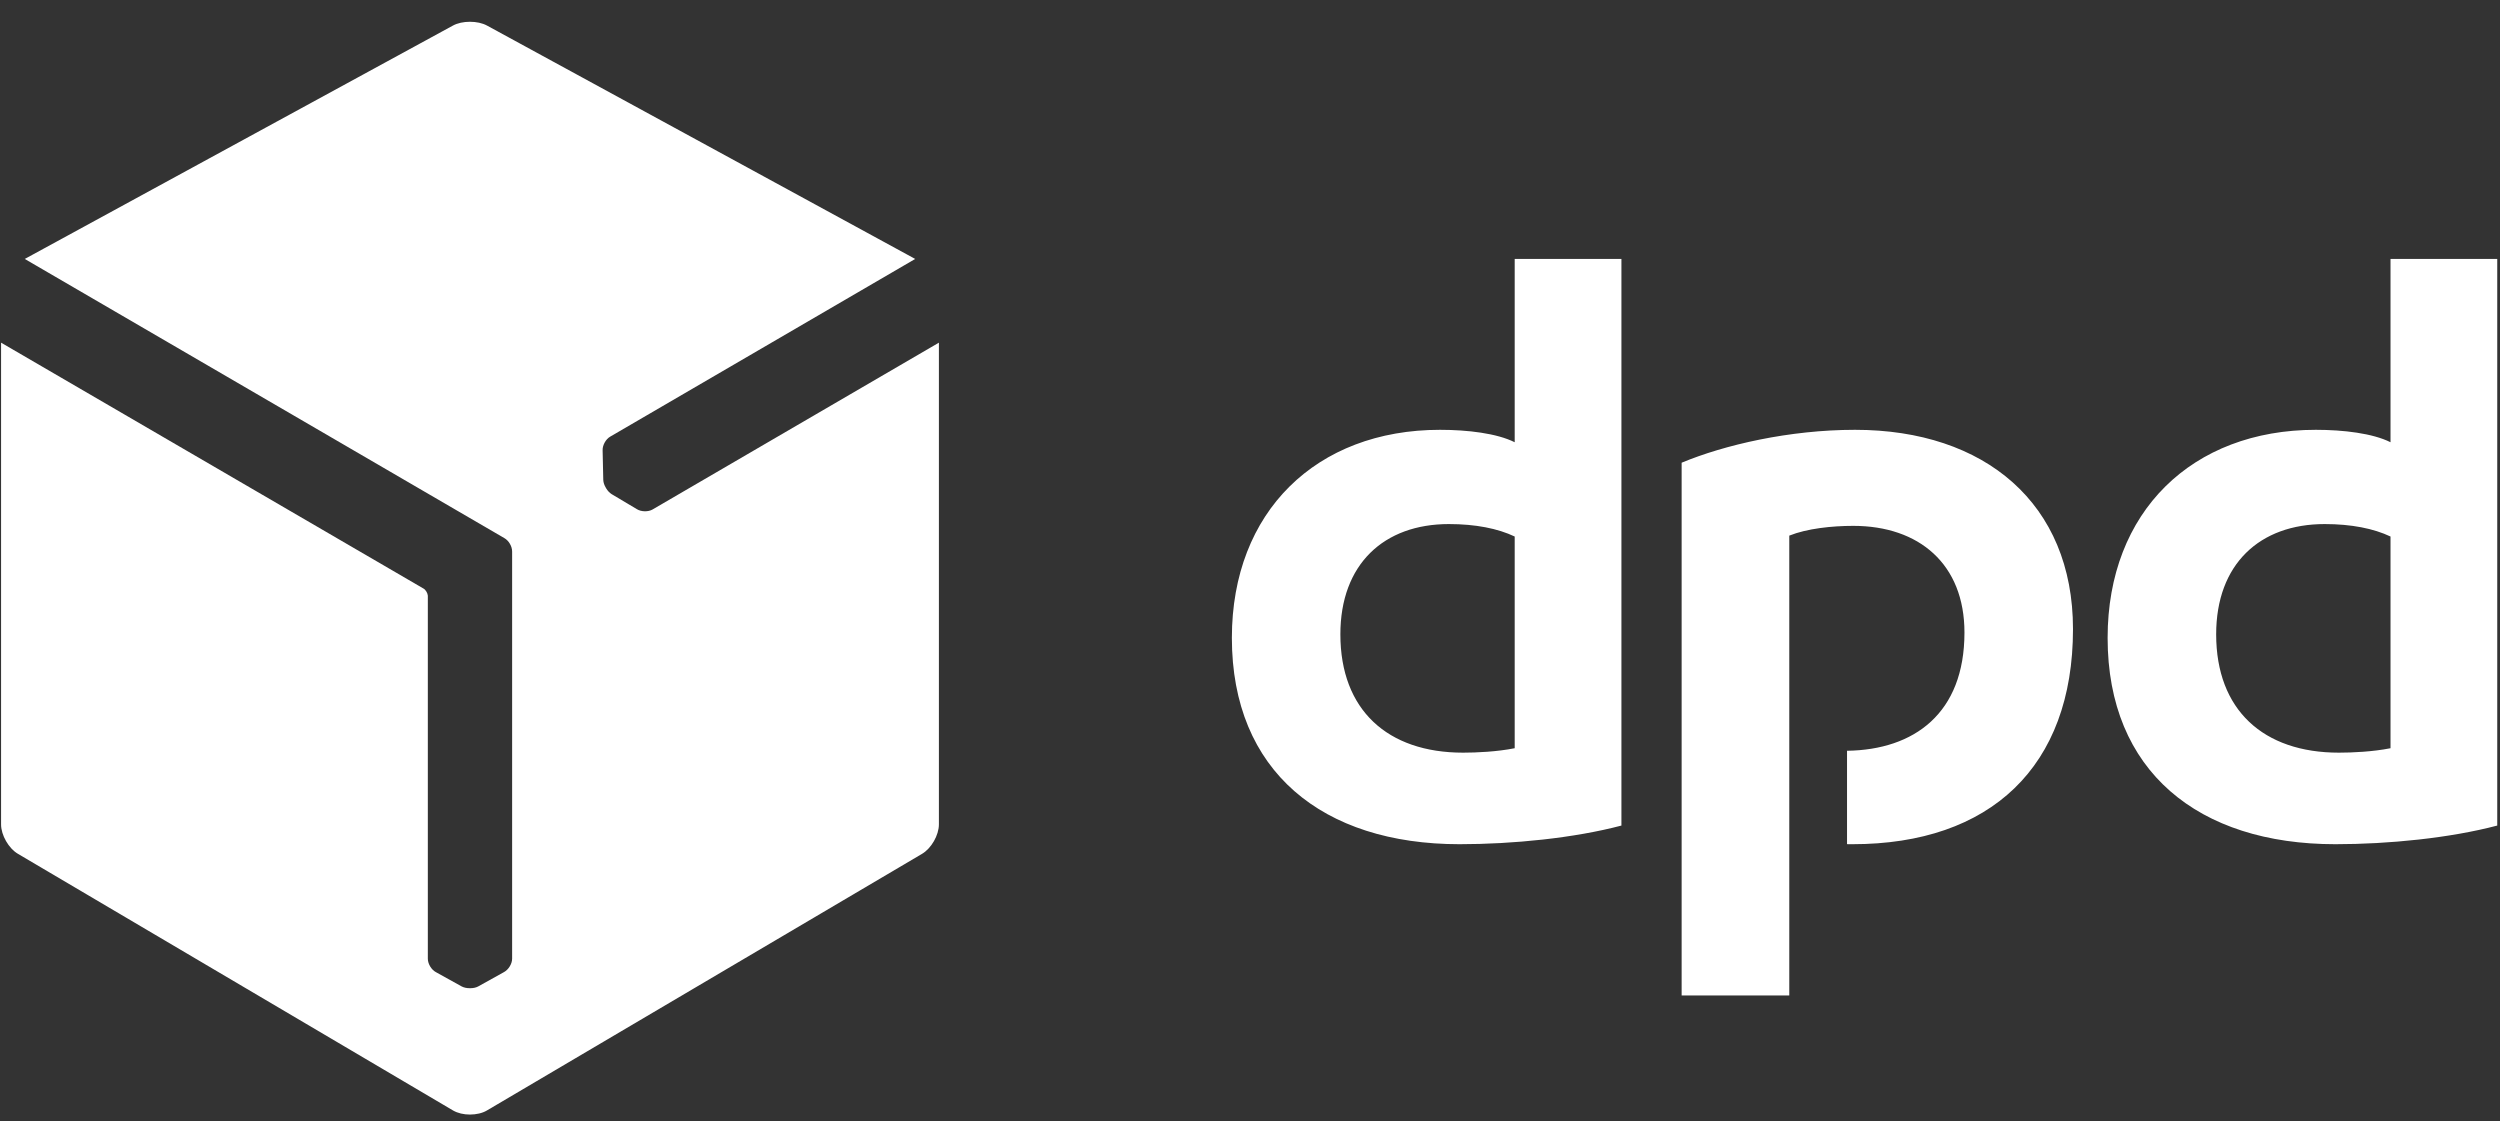 <svg width="107" height="48" viewBox="0 0 107 48" fill="white" xmlns="http://www.w3.org/2000/svg">
<rect x="0" y="0" width="107" height="48" fill="#333333" stroke="none"/>
<path fill-rule="evenodd" clip-rule="evenodd" d="M76.581 22.925C77.342 22.62 78.406 22.507 79.32 22.507C82.138 22.507 84.079 24.143 84.079 27.073C84.079 30.53 81.929 32.093 79.053 32.133V36.13C79.129 36.13 79.205 36.132 79.283 36.132C85.183 36.132 88.724 32.822 88.724 26.922C88.724 21.554 84.956 18.396 79.397 18.396C76.581 18.396 73.801 19.043 71.974 19.804V42.607H76.581V22.925ZM102.314 22.963C101.59 22.62 100.638 22.43 99.496 22.43C96.717 22.43 94.852 24.143 94.852 27.15C94.852 30.386 96.87 32.214 100.106 32.214C100.676 32.214 101.552 32.175 102.314 32.024V22.963ZM106.882 35.334C104.863 35.868 102.237 36.132 99.953 36.132C94.091 36.132 90.206 33.012 90.206 27.302C90.206 21.897 93.824 18.396 99.116 18.396C100.296 18.396 101.552 18.546 102.314 18.928V11.083H106.882V35.334ZM64.829 22.963C64.106 22.62 63.155 22.43 62.011 22.43C59.234 22.43 57.368 24.143 57.368 27.15C57.368 30.386 59.385 32.214 62.621 32.214C63.192 32.214 64.067 32.175 64.829 32.024V22.963ZM69.397 35.334C67.38 35.868 64.753 36.132 62.469 36.132C56.606 36.132 52.724 33.012 52.724 27.302C52.724 21.897 56.34 18.396 61.632 18.396C62.812 18.396 64.067 18.546 64.829 18.928V11.083H69.397V35.334Z"/>
<path d="M20.112 0.932C19.847 0.932 19.581 0.986 19.381 1.097L1.06 11.083L21.584 23.03C21.774 23.135 21.919 23.381 21.919 23.604V41.034C21.919 41.252 21.762 41.504 21.57 41.606L20.466 42.22C20.374 42.269 20.257 42.295 20.135 42.295H20.114C19.982 42.297 19.859 42.271 19.761 42.22L18.654 41.606C18.465 41.506 18.311 41.253 18.311 41.034V25.496C18.302 25.383 18.219 25.243 18.127 25.191L0.046 14.666V35.283C0.045 35.744 0.371 36.312 0.77 36.545L19.392 47.529C19.59 47.644 19.849 47.703 20.108 47.703H20.115C20.378 47.702 20.64 47.647 20.839 47.529L39.463 36.545C39.861 36.311 40.185 35.744 40.185 35.283V14.666L27.931 21.805C27.742 21.915 27.446 21.907 27.26 21.793L26.175 21.147C26.087 21.092 26.005 21.004 25.943 20.899C25.94 20.894 25.936 20.887 25.933 20.881C25.863 20.768 25.824 20.648 25.82 20.539L25.792 19.273C25.784 19.059 25.925 18.799 26.115 18.689L39.17 11.083L20.849 1.097C20.648 0.986 20.382 0.932 20.116 0.932H20.112Z" />
</svg>
